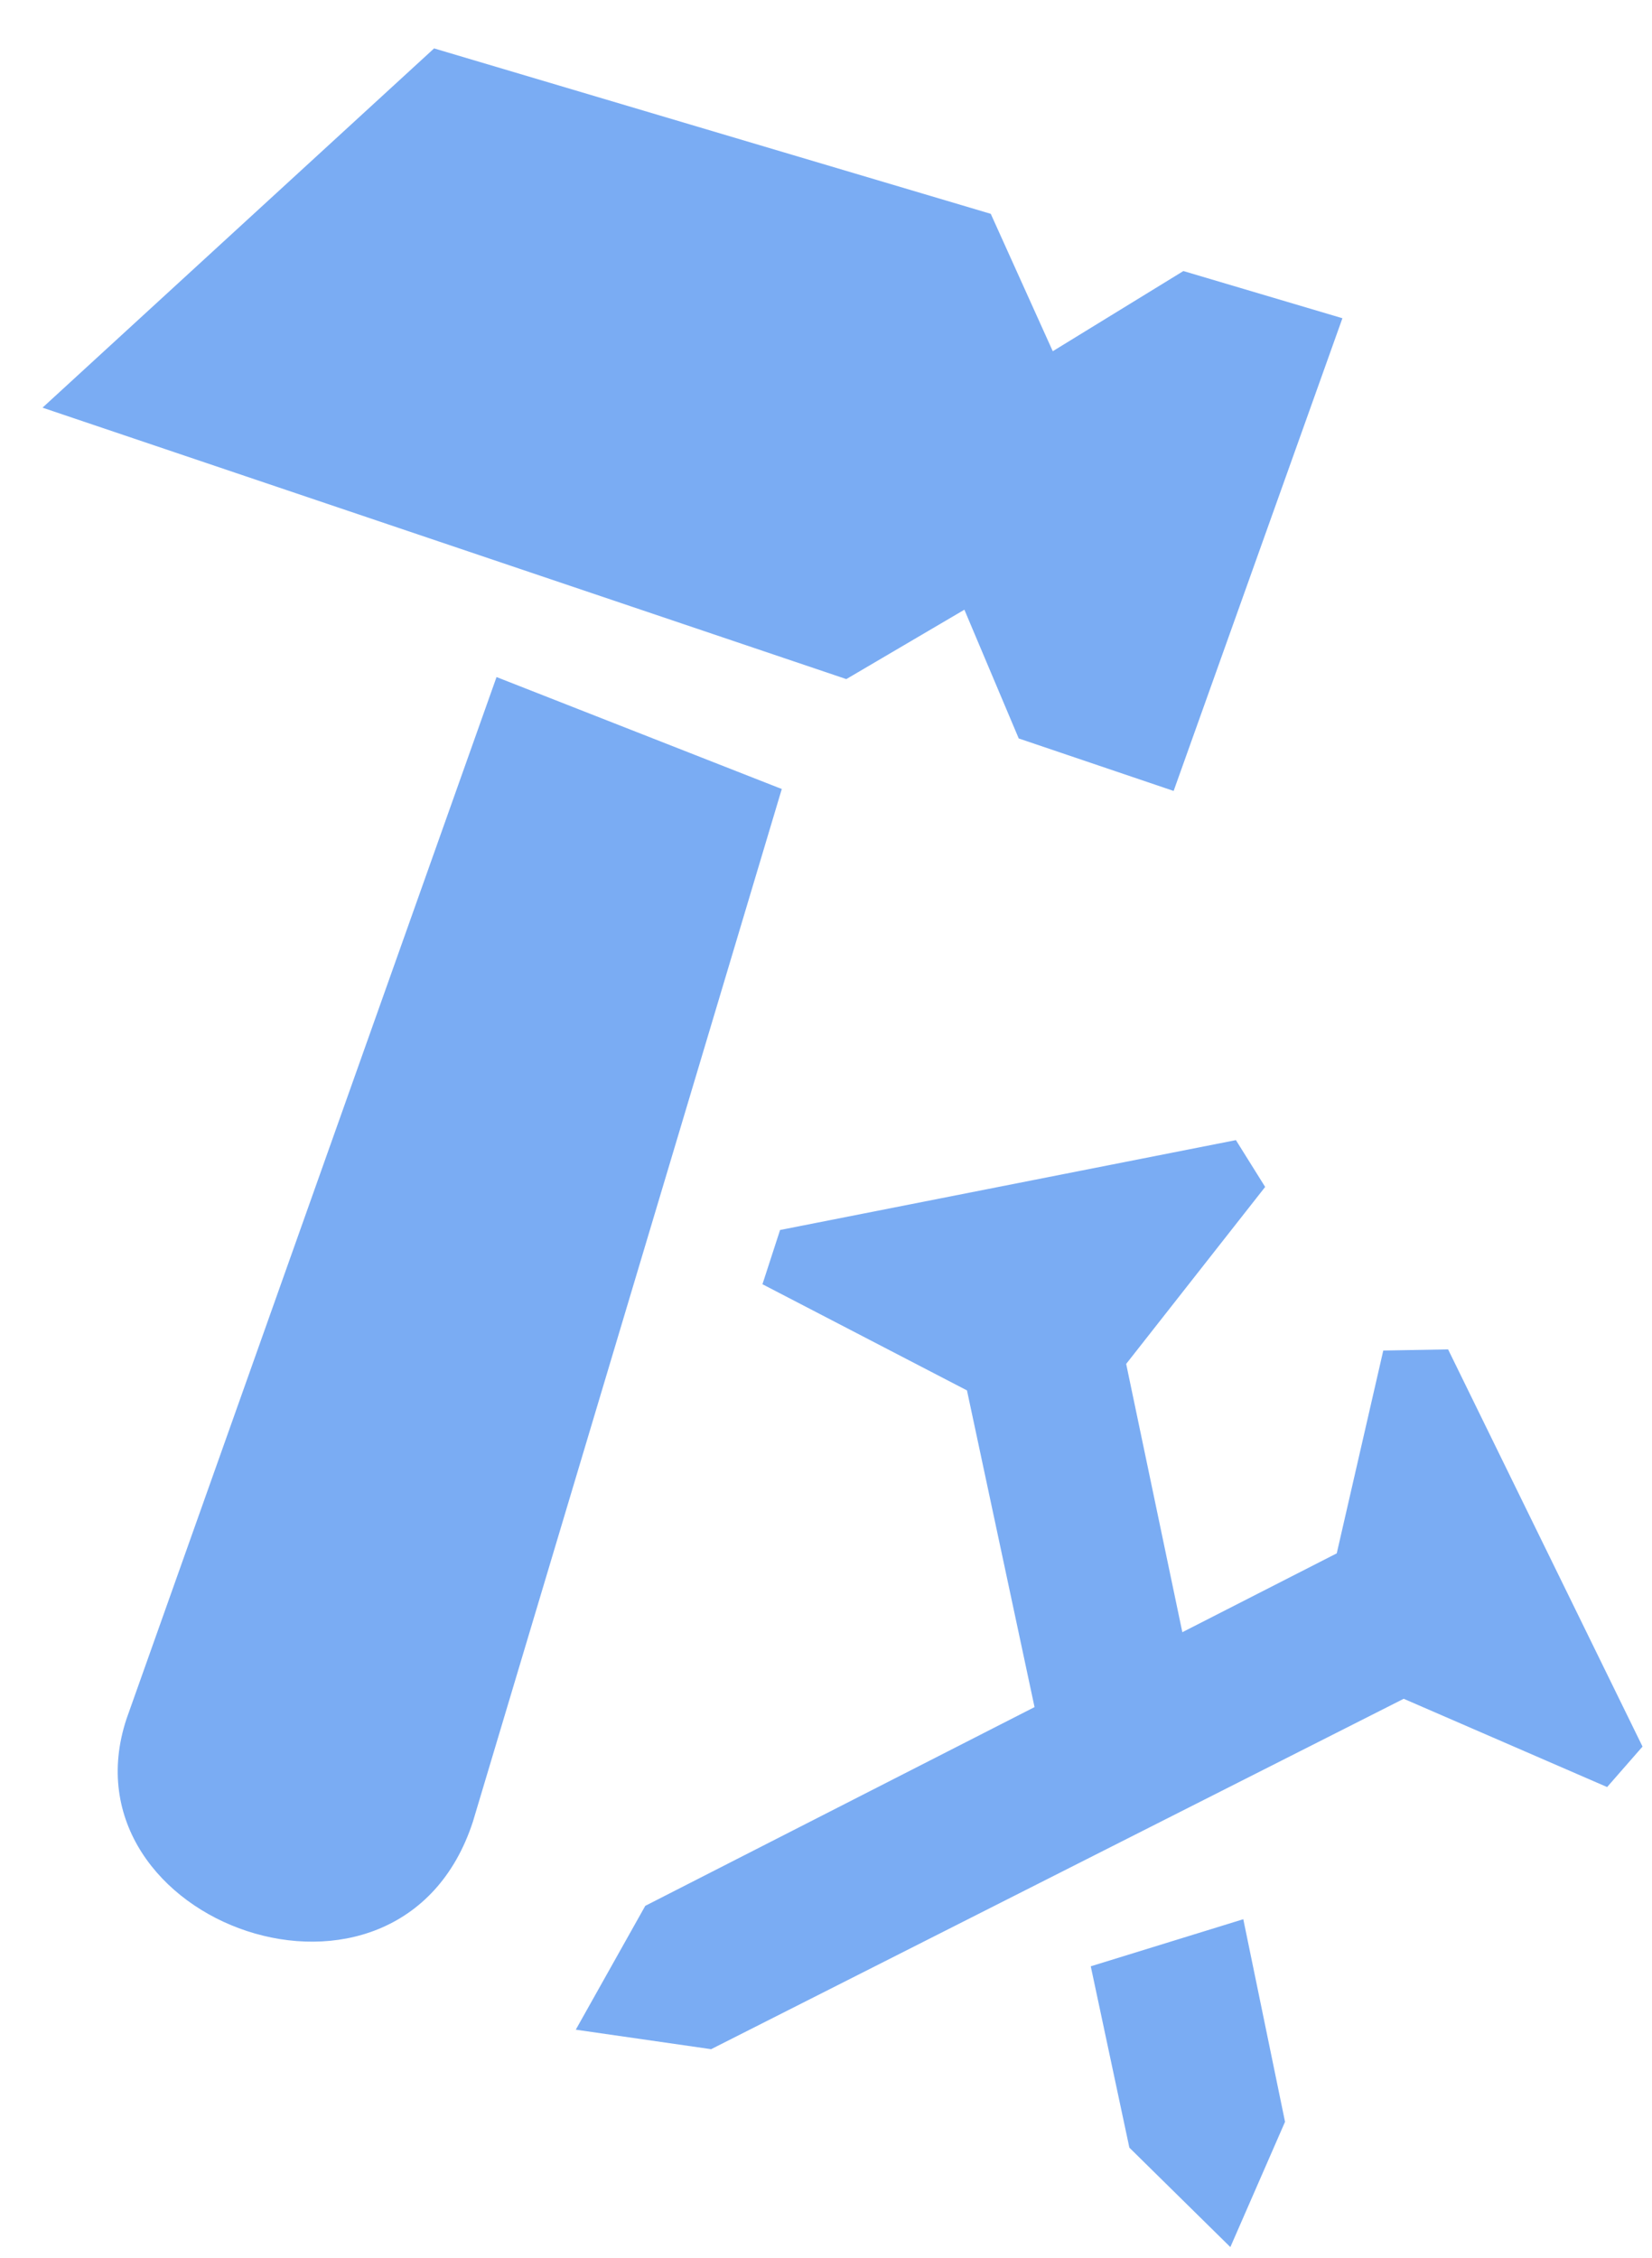 <?xml version="1.0" encoding="UTF-8"?> <svg xmlns="http://www.w3.org/2000/svg" width="30" height="41" viewBox="0 0 30 41" fill="none"><path fill-rule="evenodd" clip-rule="evenodd" d="M29.185 32.452L25.491 30.849L12.914 37.212L10.456 36.858L11.718 34.609L18.787 31L17.56 25.249L13.846 23.321L14.166 22.336L22.444 20.704L22.975 21.554L20.451 24.768L21.471 29.64L24.275 28.208L25.12 24.525L26.297 24.504L29.828 31.717L29.185 32.452ZM18.5 13.41L17.513 11.072L15.369 12.332L0.772 7.403L7.883 0.879L17.992 3.883L19.118 6.378L21.49 4.922L24.378 5.779L21.313 14.363L18.5 13.41ZM14.197 14.328L8.589 33.077C7.264 37.16 1.069 34.923 2.298 31.212L9.017 12.295L14.197 14.328ZM23.336 38.531L22.343 40.806L20.509 39L19.808 35.707L22.578 34.852L23.336 38.531Z" fill="#7AACF3"></path></svg> 
